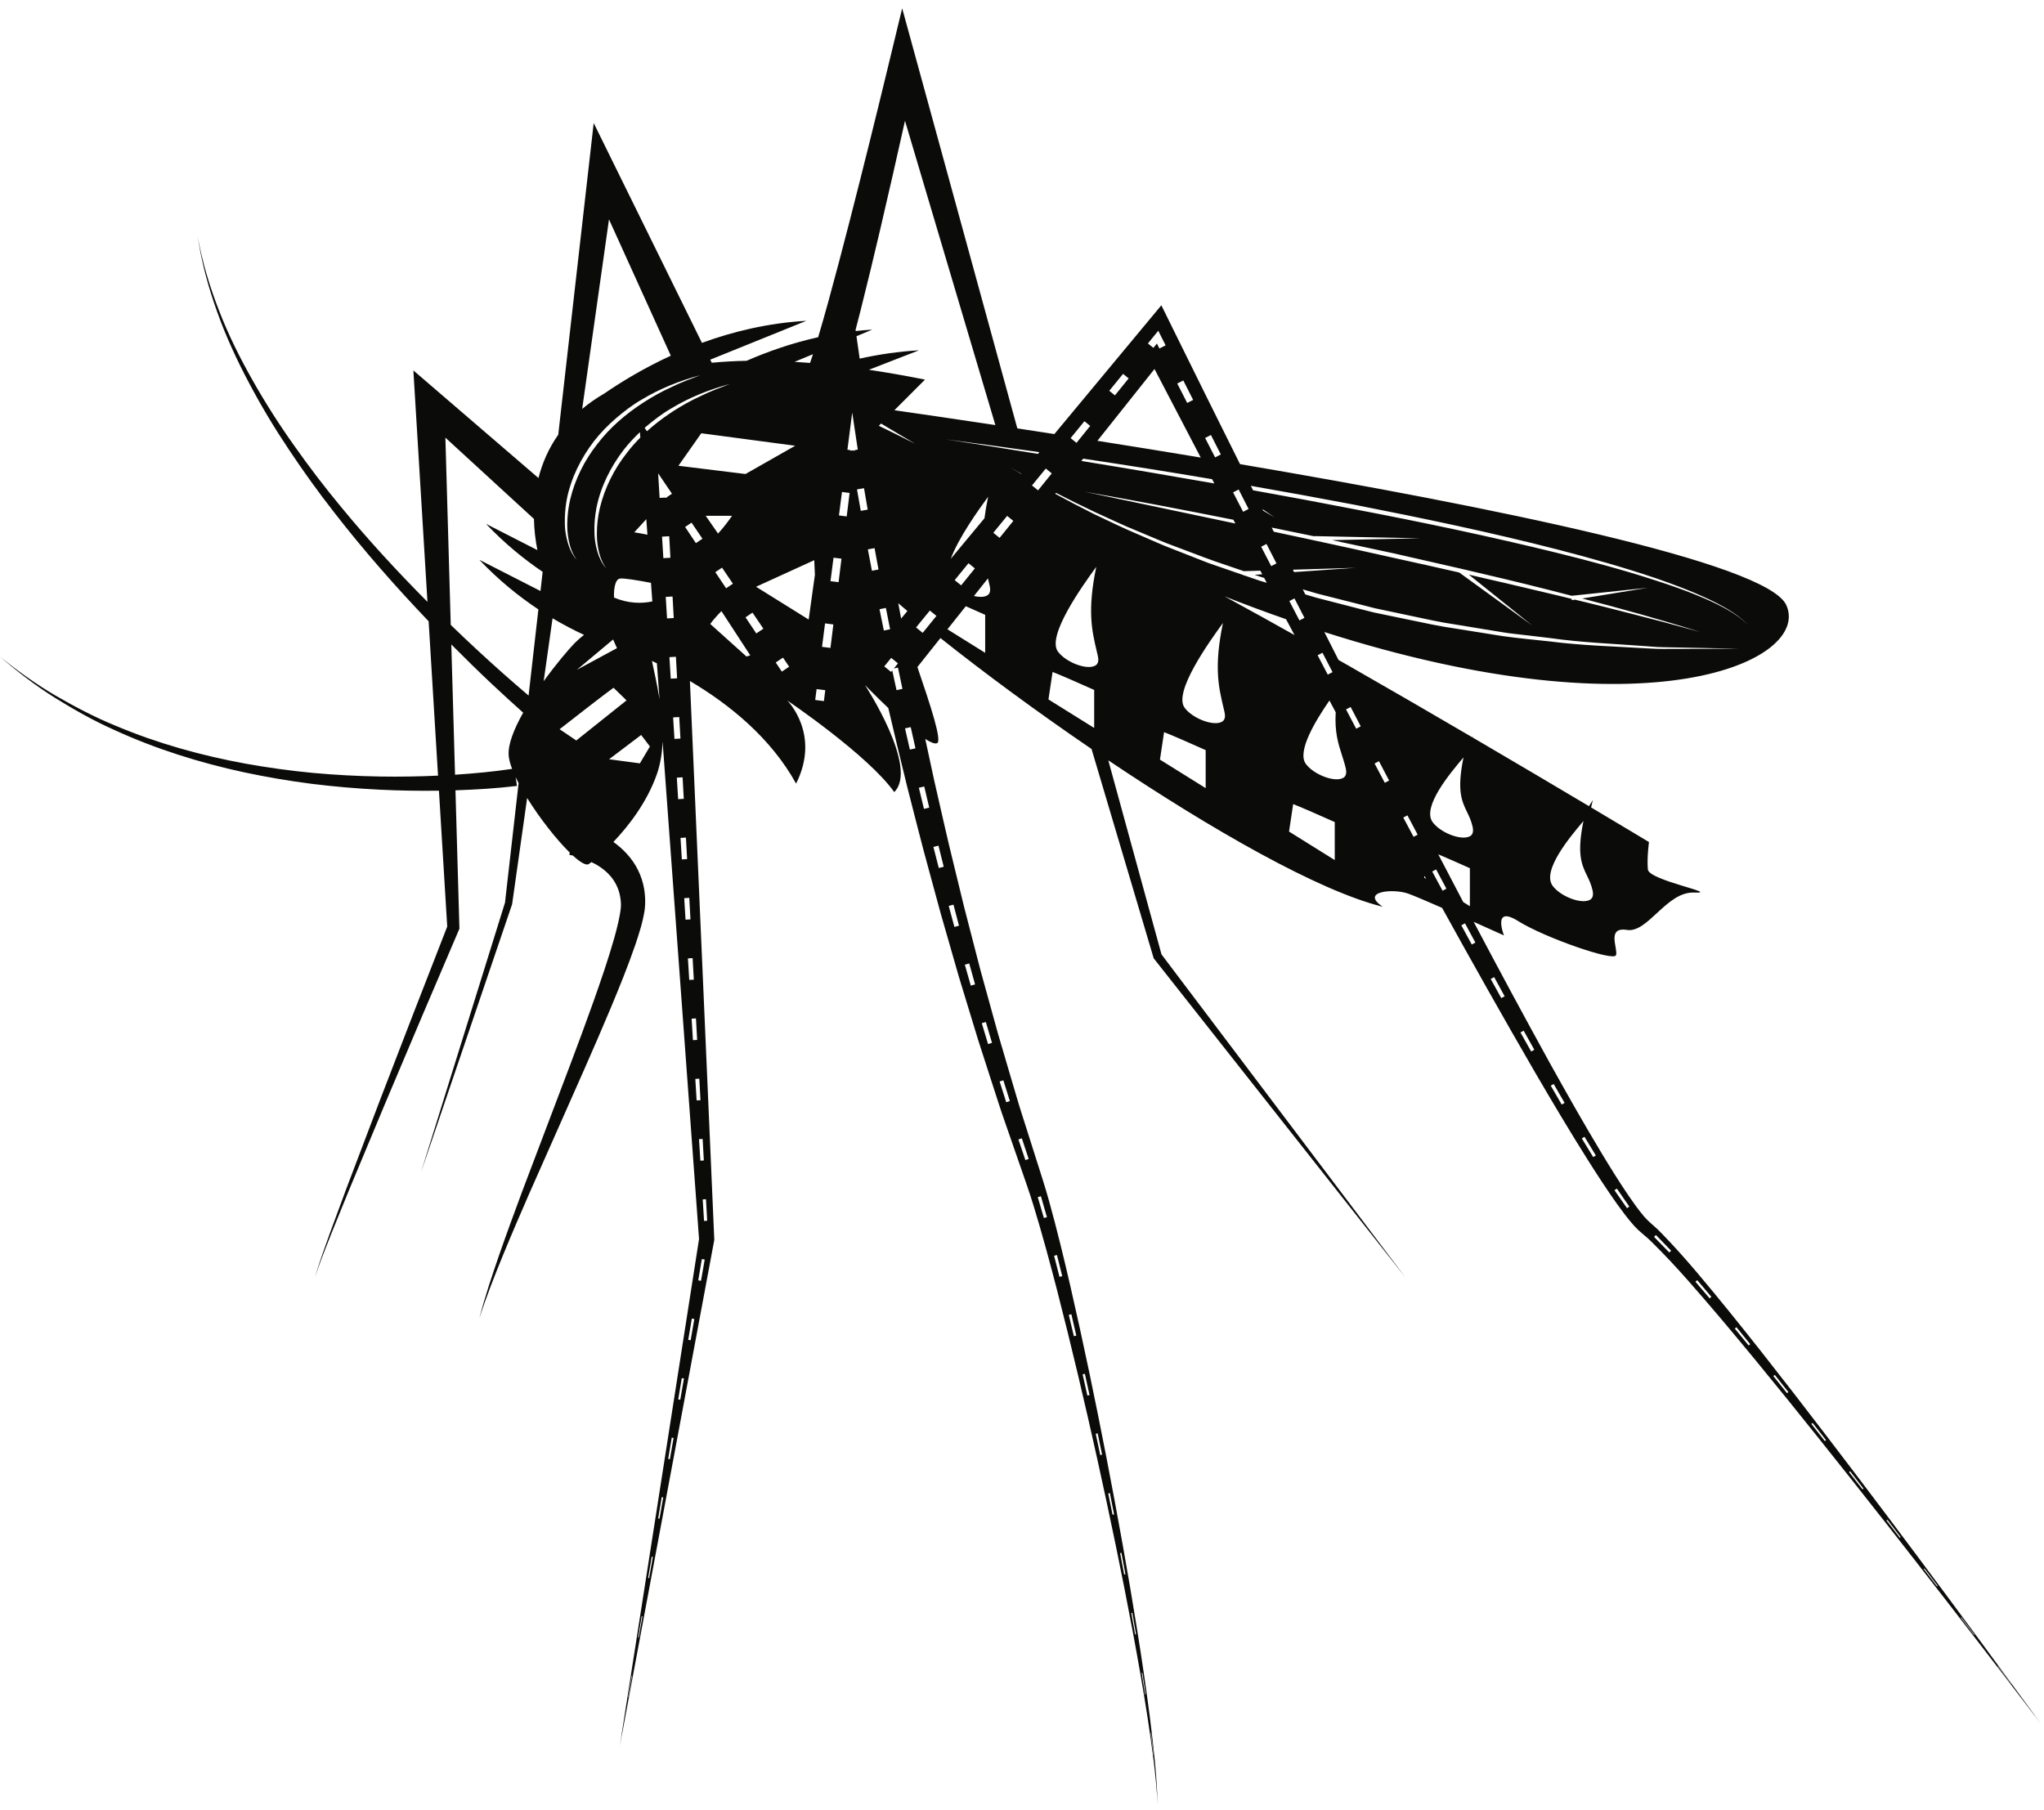 <?xml version="1.0" encoding="UTF-8"?>
<!DOCTYPE svg  PUBLIC '-//W3C//DTD SVG 1.1//EN'  'http://www.w3.org/Graphics/SVG/1.1/DTD/svg11.dtd'>
<svg version="1.1" viewBox="0 0 559 495" xmlns="http://www.w3.org/2000/svg">
<path d="m549.96 460.55-3.597-4.772 0.067-0.052 3.576 4.789-0.046 0.035zm-10.085-13.354-3.612-4.761 0.123-0.092 3.593 4.775-0.104 0.078zm-10.127-13.32-3.626-4.748 0.179-0.137 3.607 4.764-0.16 0.121zm-10.171-13.287-3.644-4.735 0.233-0.177 3.625 4.748-0.214 0.164zm-10.222-13.242-3.668-4.723 0.289-0.225 3.647 4.739-0.268 0.209zm-10.287-13.198-3.69-4.691 0.345-0.27 3.668 4.708-0.323 0.253zm-10.359-13.115-3.729-4.672 0.396-0.314 3.711 4.685-0.378 0.301zm-10.487-13.041-3.782-4.625 0.447-0.367 3.764 4.643-0.429 0.349zm-10.668-12.89-3.878-4.538 0.492-0.423 3.863 4.558-0.477 0.403zm-11.033-12.547-4.162-4.256 0.499-0.518 4.171 4.301-0.508 0.473zm-11.553-12.106-3.434-4.914 0.658-0.437 3.393 4.9-0.617 0.451zm-9.25-13.98-3.121-5.108 0.738-0.443 3.096 5.111-0.713 0.44zm-8.614-14.364-3.002-5.168 0.805-0.464 2.981 5.177-0.784 0.455zm-8.344-14.509-2.938-5.206 0.876-0.492 2.913 5.217-0.851 0.481zm-8.182-14.602-2.893-5.232 0.941-0.516 2.87 5.24-0.918 0.508zm-8.07-14.663-2.86-5.246 1.004-0.544 2.838 5.258-0.982 0.532zm-7.987-14.706-2.835-5.26 1.069-0.573 2.813 5.27-1.047 0.563zm-57.414-79.31c-0.748-0.407-1.489-0.811-2.224-1.209 5.771 2.277 11.373 4.348 16.832 6.256 0.768 1.444 1.543 2.887 2.312 4.331-5.851-3.287-11.541-6.444-16.919-9.378v-2e-3l-1e-3 2e-3zm-84.764 8.777-1.819-1.479 3.775-4.624 1.8 1.463-3.756 4.64zm1.785 47.801-1.437 0.347-1.399-5.786 1.47-0.347 1.366 5.786zm2.527 10.401 1.439 5.771-1.35 0.343-1.471-5.769 1.382-0.345zm4.098 16.138 1.517 5.752-1.258 0.337-1.55-5.748 1.291-0.341zm-11.916-42.409-1.328-5.804 1.559-0.347 1.297 5.801-1.528 0.35zm-3.655-16.263-0.99-4.575-0.174-0.807-0.325 0.4-1.863-1.515 1.899-2.327 1.854 1.507-1.12 1.385 1.111-0.235 0.692 3.276 0.533 2.542-1.617 0.349zm-21.048 2.842-1.192-0.152 0.384-2.979 2.368 0.299-0.367 2.981-1.193-0.149zm-8.756-8.957-1.555 1.046-1.67-2.497 1.98-1.333 1.685 2.488-0.44 0.296zm-26.547 68.814-1.347 0.076-0.36-5.884 1.381-0.08 0.326 5.888zm0.914 16.484-1.248 0.073-0.362-5.885 1.284-0.074 0.326 5.886zm0.915 16.485-1.152 0.067-0.36-5.887 1.185-0.067 0.327 5.887zm0.914 16.484-1.053 0.063-0.363-5.887 1.089-0.063 0.327 5.887zm0.913 16.486-0.955 0.053-0.362-5.883 0.992-0.058 0.325 5.888zm0.915 16.485-0.859 0.049-0.361-5.885 0.895-0.051 0.325 5.887zm-1.689 16.426-0.753-0.129 0.98-5.815 0.787 0.137-1.014 5.807zm-2.838 16.265-0.656-0.113 0.979-5.816 0.69 0.121-1.013 5.808zm-2.837 16.264-0.56-0.096 0.978-5.814 0.595 0.101-1.013 5.809zm-2.839 16.264-0.464-0.081 0.98-5.814 0.498 0.086-1.014 5.809zm-2.837 16.265-0.368-0.062 0.979-5.817 0.402 0.071-1.013 5.808zm-2.838 16.264-0.271-0.047 0.98-5.814 0.305 0.052-1.014 5.809zm-2.838 16.264-0.176-0.03 0.98-5.814 0.21 0.035-1.014 5.809zm-2.837 16.265-0.079-0.014 0.979-5.816 0.112 0.022-1.012 5.808zm14.263-234.99 1.478-0.088 0.327 5.89-1.443 0.084-0.362-5.886zm-1.012-16.481 1.576-0.091 0.327 5.887-1.541 0.091-0.362-5.887zm-1.011-16.479 1.672-0.096 0.327 5.886-1.638 0.097-0.361-5.887zm-1.013-16.478 1.771-0.103 0.327 5.887-1.735 0.101-0.363-5.885zm-1.01-16.478 1.866-0.11 0.327 5.888-1.833 0.107-0.36-5.885zm-1.012-16.48 1.965-0.114 0.326 5.886-1.929 0.113-0.362-5.885zm-2.754 34c0.442 0.207 0.896 0.429 1.346 0.645l0.721 9.839c-0.631-3.97-1.47-7.615-2.067-10.484m-39.191 25.801c0.073 1.052 0.408 2.317 0.939 3.718-5.098 0.756-10.361 1.252-15.602 1.596l-1.02-35.636c3.665 3.688 7.374 7.335 11.166 10.897 2.802 2.627 5.623 5.218 8.49 7.771-2.467 4.366-4.183 8.598-3.973 11.654m6.917-64.65c0.062 2.906 0.396 5.77 0.947 8.529l-14.056-7.18c5.055 5.322 10.311 9.621 15.491 13.123l-0.596 5.245-16.726-8.543c5.271 5.548 10.759 9.996 16.154 13.574l-2.681 23.564c-2.398-2.04-4.778-4.108-7.13-6.192-4.814-4.272-9.528-8.66-14.156-13.136l-1.467-51.216 24.22 22.232zm20.524-81.929 16.906 37.288c-7.603 3.497-13.78 7.323-18.205 10.355-2.233 1.297-4.239 2.703-6.033 4.203l7.332-51.846zm55.777 36.883c-0.165 0.51-0.327 1.024-0.495 1.525-0.098 0.288-0.198 0.571-0.298 0.856-1.436-0.117-2.849-0.216-4.236-0.297l5.029-2.084zm13.07-12.14c1.853-7.345 3.611-14.688 5.337-22.036 2.316-9.884 4.556-19.775 6.767-29.672l24.715 83.228c-11.22-1.691-20.693-3.071-27.611-4.062l8.371-8.373c-5.374-1.08-10.467-1.96-15.349-2.689l13.696-5.322c-5.696 0.323-11.114 1.14-16.214 2.276l-0.877-6.143 4.323-1.792c-1.529 0.088-3.032 0.226-4.524 0.387l-0.046-0.317c0.48-1.83 0.948-3.657 1.412-5.485m48.855 38.925-0.396 0.477c-8.426-1.373-16.856-2.717-25.297-3.989 8.572 1.111 17.134 2.297 25.693 3.512m-2.018 9.108 3.775-4.624 1.636 1.33-3.755 4.639-1.656-1.345zm-18.101 33.033c1.815 0.796 3.716 1.639 5.298 2.35v10.396l-10.319-6.437 5.021-6.309zm6.104-29.947c-0.45 2.159-0.771 4.1-0.997 5.878l-9.217 11.099c2.124-5.757 7.553-13.335 10.214-16.977m-23.828 33.112c-0.25-1.329-0.501-2.656-0.746-3.985 0.811 0.699 1.642 1.406 2.499 2.129l-1.696 2.041-0.057-0.185m-6.061-52.516 0.611-0.612c3.136 1.889 6.236 3.721 9.317 5.521-3.803-1.911-7.163-3.581-9.928-4.909m-0.088 39.309-1.799 0.342-1.115-5.847 1.833-0.341 1.081 5.846zm3.171 16.342-1.71 0.347-1.187-5.832 1.742-0.347 1.155 5.832zm33.699-29.636-3.756 4.64-1.711-1.392 3.775-4.623 1.692 1.375zm-14.271 17.63-1.765-1.435 3.774-4.623 1.746 1.419-3.755 4.639zm7.461-1.352c0.123 0.515 0.244 1.03 0.36 1.547 0.463 2.046-0.571 2.515-0.911 2.667-0.847 0.387-2.082 0.361-3.414 0.05l3.837-4.82c0.042 0.186 0.086 0.37 0.128 0.556m6.09-30.887c0.964 0.596 1.949 1.149 2.926 1.724l-0.05 0.057c-0.96-0.592-1.928-1.166-2.876-1.781m-40.11 5.663 1.001 5.86-1.892 0.333-1.033-5.865 1.924-0.328zm-9.17 25.424 0.826-6.419 2.179 0.275-0.793 6.422-2.212-0.278zm-1.489 11.55 2.273 0.288-0.792 6.422-2.308-0.291 0.827-6.419zm-4.482-1.053-14.384-8.964 15.911-7.267 0.179 4.002-1.706 12.229zm-23.856-2.301 7.886 12.1c-0.34 0.109-0.685 0.216-1.034 0.322l-9.911-8.911c0.664-0.93 2.015-2.476 3.059-3.511m-5.194-19.802-1.787 1.203-2.949-4.412 1.76-1.184 2.976 4.393zm38.162-12.783 2.085 0.262-0.793 6.424-2.119-0.269 0.827-6.417zm-32.805 20.693 2.976 4.395-1.859 1.251-2.95-4.412 1.833-1.234zm2.733-14.172c-0.922 1.349-2.317 3.216-3.825 4.853l-3.369-4.853h7.194zm-8.408-22.582 25.686 3.413-13.597 7.733-18.336-2.257 6.247-8.889zm41.279-5.66 1.078 7.168 0.447 2.961-0.791 0.124-0.022 0.17-0.593-0.075-0.578 0.091-0.026-0.168-0.826-0.103 1.311-10.168zm-56.77 4.195c0.094-0.084 0.184-0.17 0.279-0.252 0.782-0.664 1.581-1.307 2.392-1.936 1.489-1.155 3.028-2.241 4.662-3.175 4.977-2.995 10.406-5.155 15.97-6.643-2.695 1.021-5.397 2.01-7.968 3.293-2.609 1.187-5.111 2.592-7.514 4.136-0.336 0.217-0.664 0.444-0.995 0.667-2.173 1.465-4.256 3.066-6.195 4.819l-0.631-0.909zm-9.725 90.625 8.773-6.638 2.395 3.143-2.744 4.62-8.424-1.125zm1.226-19.551c0.681 0.681 2.16 2.113 3.548 3.45l-13.741 10.965-4.559-3.078c5.43-4.252 13.015-10.134 14.752-11.337m3.679-64.287c-3.526 4.45-6.121 9.645-7.439 15.174-0.527 2.28-0.814 4.622-0.8 6.967 4e-3 0.499 3e-3 0.996 0.035 1.493 0.115 1.646 0.383 3.32 0.927 4.896 0.386 1.117 0.907 2.186 1.628 3.152-0.877-0.951-1.513-2.106-1.985-3.317-0.055-0.143-0.119-0.284-0.171-0.429-0.482-1.371-0.813-2.8-0.982-4.249-0.068-0.628-0.101-1.257-0.121-1.887-0.074-2.284 0.142-4.575 0.569-6.821 1.161-5.735 3.853-11.089 7.391-15.717 1.365-1.747 2.872-3.377 4.482-4.891l0.108 1.48c-1.299 1.306-2.525 2.681-3.642 4.149m1.991 21.776 3.287-3.601 0.311 4.251c-1.117-0.236-2.309-0.458-3.598-0.65m-5.544 17.842c-0.073-1.601 0.093-5.005 1.656-5.202 1.086-0.134 4.671 0.45 8.451 1.175l0.371 5.08c-2.97 0.625-6.549 0.597-10.478-1.053m0.805 13.834-10.962 5.922 9.907-8.293 1.055 2.371zm-14.133-32.168c-0.131-1.2-0.151-2.408-0.114-3.615 0.053-1.709 0.242-3.414 0.561-5.093 1.162-5.735 3.852-11.089 7.392-15.718 1.796-2.301 3.84-4.4 6.046-6.299 2.216-1.882 4.529-3.671 7.053-5.111 4.979-2.996 10.407-5.156 15.971-6.645-2.695 1.023-5.397 2.011-7.967 3.293-2.61 1.188-5.114 2.593-7.515 4.137-4.787 3.098-9.194 6.838-12.641 11.365-3.525 4.45-6.121 9.644-7.441 15.173-0.397 1.726-0.648 3.489-0.751 5.26-0.062 1.065-0.083 2.133-0.012 3.201 0.064 0.923 0.18 1.854 0.361 2.772 0.369 1.884 1.026 3.711 2.194 5.276-0.981-1.062-1.673-2.379-2.156-3.746-0.209-0.596-0.377-1.208-0.528-1.823-0.197-0.8-0.359-1.608-0.453-2.427m-3.478 24.002c2.938 1.747 5.822 3.248 8.607 4.536-0.865 0.658-1.73 1.413-2.593 2.289-1.486 1.511-4.949 5.551-8.446 10.379l2.432-17.204zm31.309-33.044-0.192 0.012-0.175 0.118-0.07-0.103-1.59 0.092-0.413-6.733 3.786 5.591-1.352 0.909 6e-3 0.114zm24.412 37.189-2.948-4.411 1.906-1.283 2.976 4.394-1.934 1.3zm81.027 10.537c1.834 0.681 7.543 3.191 11.374 4.913v10.396l-12.502-7.798 1.128-7.511zm12.391-4.32c0.463 2.047-0.571 2.516-0.91 2.669-2.42 1.098-7.955-1.087-10.036-3.954-3.08-4.251 6.636-17.853 10.504-23.149-2.492 11.947-1.185 17.502 0.082 22.887 0.122 0.516 0.243 1.031 0.36 1.547m18.103 20.782c1.835 0.681 7.543 3.191 11.375 4.913v10.395l-12.502-7.799 1.127-7.509zm15.631-2.753c-2.42 1.101-7.953-1.084-10.036-3.953-3.08-4.25 6.638-17.855 10.504-23.149-2.491 11.948-1.185 17.501 0.083 22.887 0.121 0.516 0.242 1.03 0.359 1.549 0.463 2.046-0.571 2.514-0.91 2.666m-45.196-62.694c3.493 1.806 7.024 3.542 10.575 5.227 3.953 1.773 7.844 3.68 11.867 5.292l5.993 2.51c1.99 0.853 4.041 1.557 6.058 2.342 4.05 1.535 8.086 3.101 12.204 4.446l4.686 1.6 4.503-0.137c0.175 0.33 0.35 0.659 0.525 0.99l-2.09 0.144c0.533 0.182 1.065 0.368 1.599 0.538l1.012 0.303c0.238 0.448 0.475 0.898 0.713 1.347l-2.054-0.623c-1.033-0.333-2.055-0.703-3.082-1.055l-0.93-0.32-0.216 0.015-5e-3 -0.092-5.004-1.732c-2.043-0.734-4.123-1.365-6.134-2.184l-6.062-2.382c-2.013-0.814-4.057-1.546-6.043-2.425l-5.973-2.592c-4.008-1.667-7.89-3.619-11.821-5.458-3.536-1.778-7.051-3.603-10.524-5.5l0.203-0.254zm7.78-19.599 1.581 1.284-3.756 4.64-1.6-1.302 3.775-4.622zm19.167-14.277c4.202 8.08 8.415 16.153 12.64 24.217-9.767-1.625-19.271-3.16-28.261-4.578l15.621-19.639zm-8.597 1.33 1.527 1.241-3.756 4.639-1.546-1.257 3.775-4.623zm8.694-10.651 0.934-1.143 2.005 3.996-1.692 0.855-0.689-1.36-0.965 1.192-1.492-1.212 1.899-2.328zm7.777 12.45 2.694 5.327-1.628 0.828-2.716-5.317 1.65-0.838zm7.554 14.918 2.705 5.327-1.561 0.798-2.73-5.315 1.586-0.81zm7.585 14.91 2.715 5.321-1.497 0.77-2.74-5.311 1.522-0.78zm-43.014-7.813 0.501-0.63c6.138 0.929 12.275 1.872 18.406 2.844 5.619 0.895 11.232 1.827 16.842 2.776 0.205 0.389 0.409 0.779 0.615 1.17-5.867-1.025-11.735-2.04-17.606-3.039-6.249-1.065-12.503-2.1-18.758-3.121m41.575 16.084c0.181 0.344 0.361 0.689 0.543 1.031l-41.322-8.716c13.629 2.376 27.212 4.989 40.779 7.685m33.169-4.093c18.541 3.643 37.053 7.501 55.367 12.202 9.148 2.372 18.26 4.913 27.216 7.96 4.466 1.554 8.906 3.202 13.205 5.176 2.155 0.978 4.261 2.061 6.299 3.261 2.014 1.225 3.985 2.599 5.532 4.393-1.584-1.761-3.574-3.086-5.607-4.266-2.056-1.154-4.177-2.188-6.343-3.12-4.326-1.878-8.788-3.43-13.272-4.886-8.971-2.923-18.095-5.363-27.257-7.623-18.331-4.507-36.821-8.37-55.368-11.918-9.173-1.794-18.365-3.497-27.566-5.145-0.202-0.406-0.405-0.813-0.608-1.22 9.479 1.66 18.946 3.39 28.402 5.186m92.406 39.406-6.508 0.015c-1.085-8e-3 -2.171 0.032-3.255-0.016l-3.248-0.163c-8.66-0.528-17.351-0.75-25.966-1.861-4.314-0.483-8.643-0.853-12.94-1.463l-12.863-2.054c-4.302-0.602-8.543-1.545-12.795-2.425l-6.376-1.323-3.19-0.661-3.157-0.795-12.614-3.255c-1.001-0.286-1.998-0.591-2.997-0.888-0.232-0.46-0.461-0.922-0.694-1.383 1.331 0.393 2.66 0.791 3.996 1.167l12.59 3.192 3.146 0.804 3.176 0.673 6.355 1.344c4.235 0.895 8.46 1.854 12.748 2.473l12.819 2.103c2.134 0.373 4.298 0.525 6.445 0.804l6.451 0.769c8.584 1.22 17.251 1.543 25.891 2.192l3.243 0.237c1.082 0.072 2.165 0.056 3.248 0.09l6.5 0.129 13.003 0.26-13.008 0.035zm-98.46 6.365-1.306 0.681-2.771-5.297 1.327-0.69 2.75 5.306zm-10.768 36.096c1.834 0.681 7.542 3.19 11.374 4.913v10.396l-12.502-7.798 1.128-7.511zm0.351-56.261 2.736 5.312-1.369 0.711-2.761-5.302 1.394-0.721zm16.731-8.367-16.834 1.167c-0.109-0.218-0.217-0.435-0.327-0.651l17.161-0.516zm-22.955-11.008c3.865 0.791 7.734 1.57 11.595 2.382v-0.048l28.987 0.601-24.064 0.499c5.66 1.204 11.321 2.414 16.977 3.649 6.153 1.39 12.305 2.788 18.45 4.211l4e-3 -4e-3 8e-3 8e-3c7.884 1.827 15.757 3.701 23.602 5.69 2.164 0.55 4.325 1.111 6.487 1.67l20.827-2.193-17.949 2.933c10.821 2.822 21.603 5.798 32.266 9.173l-10.423-2.837-10.457-2.691c-3.478-0.927-6.984-1.753-10.474-2.624-0.964-0.239-1.931-0.461-2.895-0.698l-0.853 0.14-0.048-0.357c-2.232-0.546-4.462-1.101-6.701-1.618-7.126-1.706-14.262-3.372-21.405-5.003l17.293 13.878-19.947-14.471c-6.011-1.365-12.024-2.716-18.047-4.035-7.15-1.614-14.309-3.179-21.476-4.723l-0.162 4e-3v-0.039c-3.674-0.792-7.349-1.579-11.025-2.363-0.19-0.378-0.379-0.755-0.57-1.134m-2.537-5.061 3.286 2.249-3.067-1.806c-0.074-0.148-0.147-0.296-0.219-0.443m2.408 15.607-2.75-5.307 1.458-0.75 2.726 5.316-1.434 0.741zm17.634 39.961c-0.32 5.442 0.702 8.635 1.707 11.744 0.393 1.218 0.764 2.367 1.054 3.647 0.461 2.047-0.572 2.515-0.912 2.667-2.421 1.099-7.954-1.083-10.035-3.953-2.426-3.349 2.57-11.664 6.475-17.307 0.485 0.906 0.967 1.815 1.453 2.721 0.086 0.161 0.173 0.319 0.258 0.481m36.696 42.66v10.396l-1.813-1.131c-2.287-4.35-4.566-8.704-6.833-13.062 2.535 1.077 6.028 2.62 8.646 3.797m-1.747-30.295c-1.854 9.084-0.479 11.929 0.969 14.928 0.568 1.173 1.155 2.386 1.528 4.04 0.463 2.048-0.57 2.514-0.911 2.669-2.421 1.098-7.953-1.087-10.035-3.955-2.995-4.131 4.899-13.48 8.271-17.473l0.178-0.209m-10.755 32.893 0.076-0.507c0.155 0.28 0.308 0.562 0.462 0.843l-0.538-0.336zm-5.71-16.448 1.135-0.604 2.796 5.286-1.112 0.592-2.819-5.274zm-7.852-14.78 1.199-0.633 2.775 5.289-1.176 0.622-2.798-5.278zm-7.807-14.8 1.264-0.66 2.76 5.294-1.243 0.65-2.781-5.284zm-103.05 69.483 1.599 5.729-1.17 0.331-1.63-5.724 1.201-0.336zm4.549 16.017 1.682 5.703-1.08 0.327-1.715-5.702 1.113-0.328zm4.789 15.947 1.775 5.674-0.993 0.319-1.805-5.674 1.023-0.319zm5.052 15.866 1.871 5.646-0.902 0.305-1.902-5.641 0.933-0.31zm5.215 15.836 1.647 5.724-0.832 0.233-1.673-5.7 0.858-0.257zm4.389 16.084 1.441 5.777-0.751 0.187-1.472-5.761 0.782-0.203zm3.938 16.195 1.353 5.848-0.67 0.154-1.383-5.834 0.7-0.168zm3.697 16.293 1.27 5.816-0.587 0.129-1.299-5.806 0.616-0.139zm3.497 16.287 1.209 5.828-0.501 0.104-1.239-5.819 0.531-0.113zm3.333 16.326 1.151 5.84-0.417 0.08-1.181-5.83 0.447-0.09zm3.166 16.358 1.087 5.851-0.331 0.063-1.117-5.844 0.361-0.07zm2.981 16.396 1.01 5.863-0.244 0.041-1.042-5.855 0.276-0.049zm2.743 16.434 0.904 5.883-0.158 0.023-0.935-5.875 0.189-0.031zm2.391 16.49 0.717 5.908-0.073 8e-3 -0.747-5.902 0.103-0.014zm118.24-249.48c-1.855 9.083-0.48 11.93 0.97 14.928 0.567 1.173 1.154 2.386 1.527 4.038 0.462 2.047-0.571 2.516-0.911 2.672-2.417 1.086-7.953-1.087-10.035-3.955-2.995-4.132 4.901-13.483 8.272-17.474l0.177-0.209m123.38 244.6 0.011-0.01 1.785 2.41c-22.197-30.41-44.613-60.666-67.643-90.474-5.768-7.446-11.585-14.856-17.513-22.186-5.967-7.316-11.884-14.621-18.566-21.496l-1.279-1.279-1.386-1.242-0.68-0.608-0.539-0.504c-0.361-0.338-0.723-0.785-1.086-1.17-1.439-1.693-2.778-3.597-4.092-5.494-2.611-3.838-5.08-7.816-7.499-11.826-4.833-8.023-9.457-16.205-14.022-24.414-7.091-12.84-14.037-25.764-20.893-38.738 4.62 2.06 8.282 3.715 8.282 3.715s-3.305-8.413 3.906-3.906c7.21 4.507 26.138 11.117 26.739 9.314s-2.704-7.812 3.004-6.91c5.709 0.901 10.817-10.516 18.327-10.216 7.511 0.301-12.318-3.304-12.618-6.309-0.301-3.005 0.3-7.511 0.3-7.511s-6.083-3.667-15.83-9.471l0.479-2.011-1.06 1.666c-8.461-5.037-19.565-11.614-31.812-18.785l0.067-0.281-0.149 0.235c-10.75-6.296-22.371-13.041-33.847-19.595l0.045-0.192-0.102 0.161c-0.9-0.514-1.8-1.027-2.699-1.539-1.29-2.544-2.582-5.088-3.869-7.633 89.23 28.537 133.18 7.761 126.33-7.375-5.257-11.622-81.427-26.995-149.39-38.541-6.123-12.286-12.226-24.579-18.286-36.889l-3.231-6.562-29.259 35.225c-3.489-0.539-6.872-1.059-10.131-1.555l-31.491-114.9-3.521 14.571c-3.531 14.616-7.149 29.236-10.889 43.796-1.872 7.28-3.777 14.548-5.763 21.771-0.907 3.297-1.837 6.581-2.803 9.83-7.135 1.586-13.707 3.88-19.569 6.446-3.352 0.066-6.526 0.25-9.533 0.537l-0.415-0.841 26.287-10.628c-10.55 0.6-20.168 2.969-28.551 6.031l-29.606-60.128-9.697 85.248c-2.62 3.721-4.365 7.734-5.411 11.845l-34.21-29.429 3.853 63.294c-8.24-8.294-16.178-16.896-23.606-25.93-4.496-5.419-8.769-11.021-12.829-16.774-4.081-5.739-7.885-11.677-11.34-17.812-3.476-6.124-6.633-12.447-9.176-19.023-2.567-6.562-4.628-13.341-5.871-20.306 1.046 6.997 2.917 13.853 5.309 20.518 2.368 6.678 5.361 13.128 8.683 19.387 3.304 6.273 6.963 12.361 10.908 18.254 3.922 5.907 8.067 11.672 12.439 17.257 8.051 10.378 16.735 20.25 25.807 29.747l2.57 42.218c-5.269 0.24-10.547 0.329-15.827 0.24-6.153-0.101-12.306-0.431-18.44-0.991-6.132-0.587-12.239-1.424-18.304-2.516-12.117-2.209-24.071-5.53-35.454-10.318-5.727-2.324-11.205-5.208-16.56-8.296-5.341-3.127-10.364-6.764-15.21-10.632 4.714 4.02 9.633 7.831 14.896 11.143 5.273 3.276 10.698 6.358 16.39 8.884 11.316 5.198 23.285 8.946 35.47 11.578 6.099 1.3 12.254 2.347 18.443 3.143 6.193 0.769 12.415 1.303 18.651 1.608 5.391 0.266 10.792 0.347 16.196 0.273l2.262 37.167c-6.198 15.861-12.355 31.73-18.453 47.625l-9.135 24.058-4.462 12.072-2.155 6.061-1.027 3.051-0.474 1.537-0.211 0.777c-0.039 0.252-0.178 0.545-0.065 0.776-0.103-0.231 0.044-0.52 0.091-0.772l0.234-0.767 0.524-1.518 1.122-3.014 2.349-5.986 4.845-11.914 9.902-23.744c6.652-15.806 13.368-31.59 20.12-47.352l0.134-0.312-1.084-37.849c5.596-0.186 11.151-0.519 16.823-1.199l-0.362-2.376c0.249 0.526 0.518 1.063 0.806 1.61l-3.719 32.682-22.943 73.667 24.862-73.155 0.026-0.078 0.016-0.103 4.093-28.948c3.472 5.594 8.069 11.428 11.654 14.938l-0.109 0.63c0.138 0.011 0.527 0.086 0.81 0.145l0.157 0.037c2.03 1.854 3.638 2.814 4.359 2.31 0.201-0.14 0.443-0.321 0.713-0.527 0.386 0.189 0.777 0.37 1.143 0.579 2.223 1.257 4.07 2.905 5.255 4.921 0.6 1.005 1.041 2.103 1.32 3.28 0.262 1.168 0.428 2.49 0.331 3.568-0.244 2.575-1.013 5.555-1.804 8.415-1.643 5.785-3.637 11.576-5.678 17.343-2.051 5.764-4.189 11.518-6.351 17.264l-13.071 34.484c-2.149 5.766-4.272 11.539-6.293 17.35-2.008 5.814-3.971 11.654-5.52 17.605 1.871-5.855 4.144-11.562 6.462-17.248 2.332-5.679 4.763-11.32 7.22-16.949l14.936-33.719c2.478-5.63 4.935-11.277 7.32-16.97 2.374-5.701 4.706-11.42 6.751-17.36 0.994-3.011 1.989-5.948 2.539-9.476 0.255-1.977 0.157-3.754-0.12-5.601-0.295-1.838-0.877-3.673-1.733-5.372-1.562-3.148-4.008-5.702-6.704-7.623 4.25-4.46 9.24-10.941 11.912-18.6 0.975-2.798 1.428-5.821 1.543-8.894l9.969 136.1-21.674 138.69 0.499-2.961 0.019 2e-3 -0.518 2.959 25.847-138.46-0.012-0.267-6.657-152.59c10.782 6.387 22.109 15.526 29.04 28.061 6.808-13.555-2.404-22.721-2.404-22.721s22.032 14.874 29.243 25.04c6.81-6.659-8.013-29.29-8.013-29.29s2.843 2.944 6.392 6.304c1.66 7.119 3.362 14.229 5.116 21.331 2.013 7.753 3.911 15.529 6.055 23.247l3.152 11.588 4.97 17.313 5.253 17.231 3.688 11.431c1.261 3.801 2.423 7.629 3.773 11.4l3.938 11.344c1.321 3.816 2.632 7.473 3.788 11.264 2.321 7.574 4.401 15.269 6.396 22.982 3.976 15.436 7.631 30.971 11.082 46.549 3.443 15.58 6.694 31.209 9.633 46.896 1.465 7.846 2.851 15.705 4.07 23.592 1.184 7.887 2.344 15.797 2.726 23.776l-0.132-3.002h0.015l0.117 3.002c-0.171-7.991-1.124-15.938-2.1-23.862-1.012-7.929-2.191-15.832-3.448-23.72-2.528-15.78-5.37-31.504-8.403-47.196-3.044-15.691-6.292-31.342-9.875-46.937-1.798-7.797-3.679-15.576-5.834-23.33-1.071-3.879-2.352-7.774-3.542-11.537l-3.619-11.383c-1.244-3.782-2.299-7.627-3.451-11.44l-3.368-11.459-4.77-17.269-1.498-5.783-2.99-11.566-2.828-11.605c-1.93-7.725-3.613-15.513-5.411-23.267-0.812-3.703-1.61-7.413-2.396-11.126 1.45 0.927 2.607 1.408 3.226 1.15 1.433-0.599-1.795-10.286-5.376-20.827l6.304-7.927c11.844 9.442 26.297 20.1 41.321 30.345l16.932 57.024 0.068 0.227 0.131 0.167 68.713 87.11-66.714-88.354-14.546-53.074c28.145 18.882 57.55 35.747 75.064 40.049-6.31-4.206 2.79-5.079 6.997-3.577 1.472 0.525 5.113 2.082 9.224 3.879 8.314 15.049 16.742 30.038 25.378 44.918 4.754 8.143 9.567 16.256 14.615 24.252 2.53 3.998 5.108 7.967 7.877 11.854 1.406 1.939 2.814 3.865 4.463 5.726 0.451 0.465 0.841 0.928 1.343 1.385l1.416 1.24 1.268 1.086 1.241 1.192c6.583 6.492 12.698 13.701 18.773 20.842 6.063 7.179 12.025 14.455 17.942 21.765 23.63 29.285 46.681 59.061 69.514 88.994l-1.796-2.4" fill="#0B0B09"/>
</svg>
